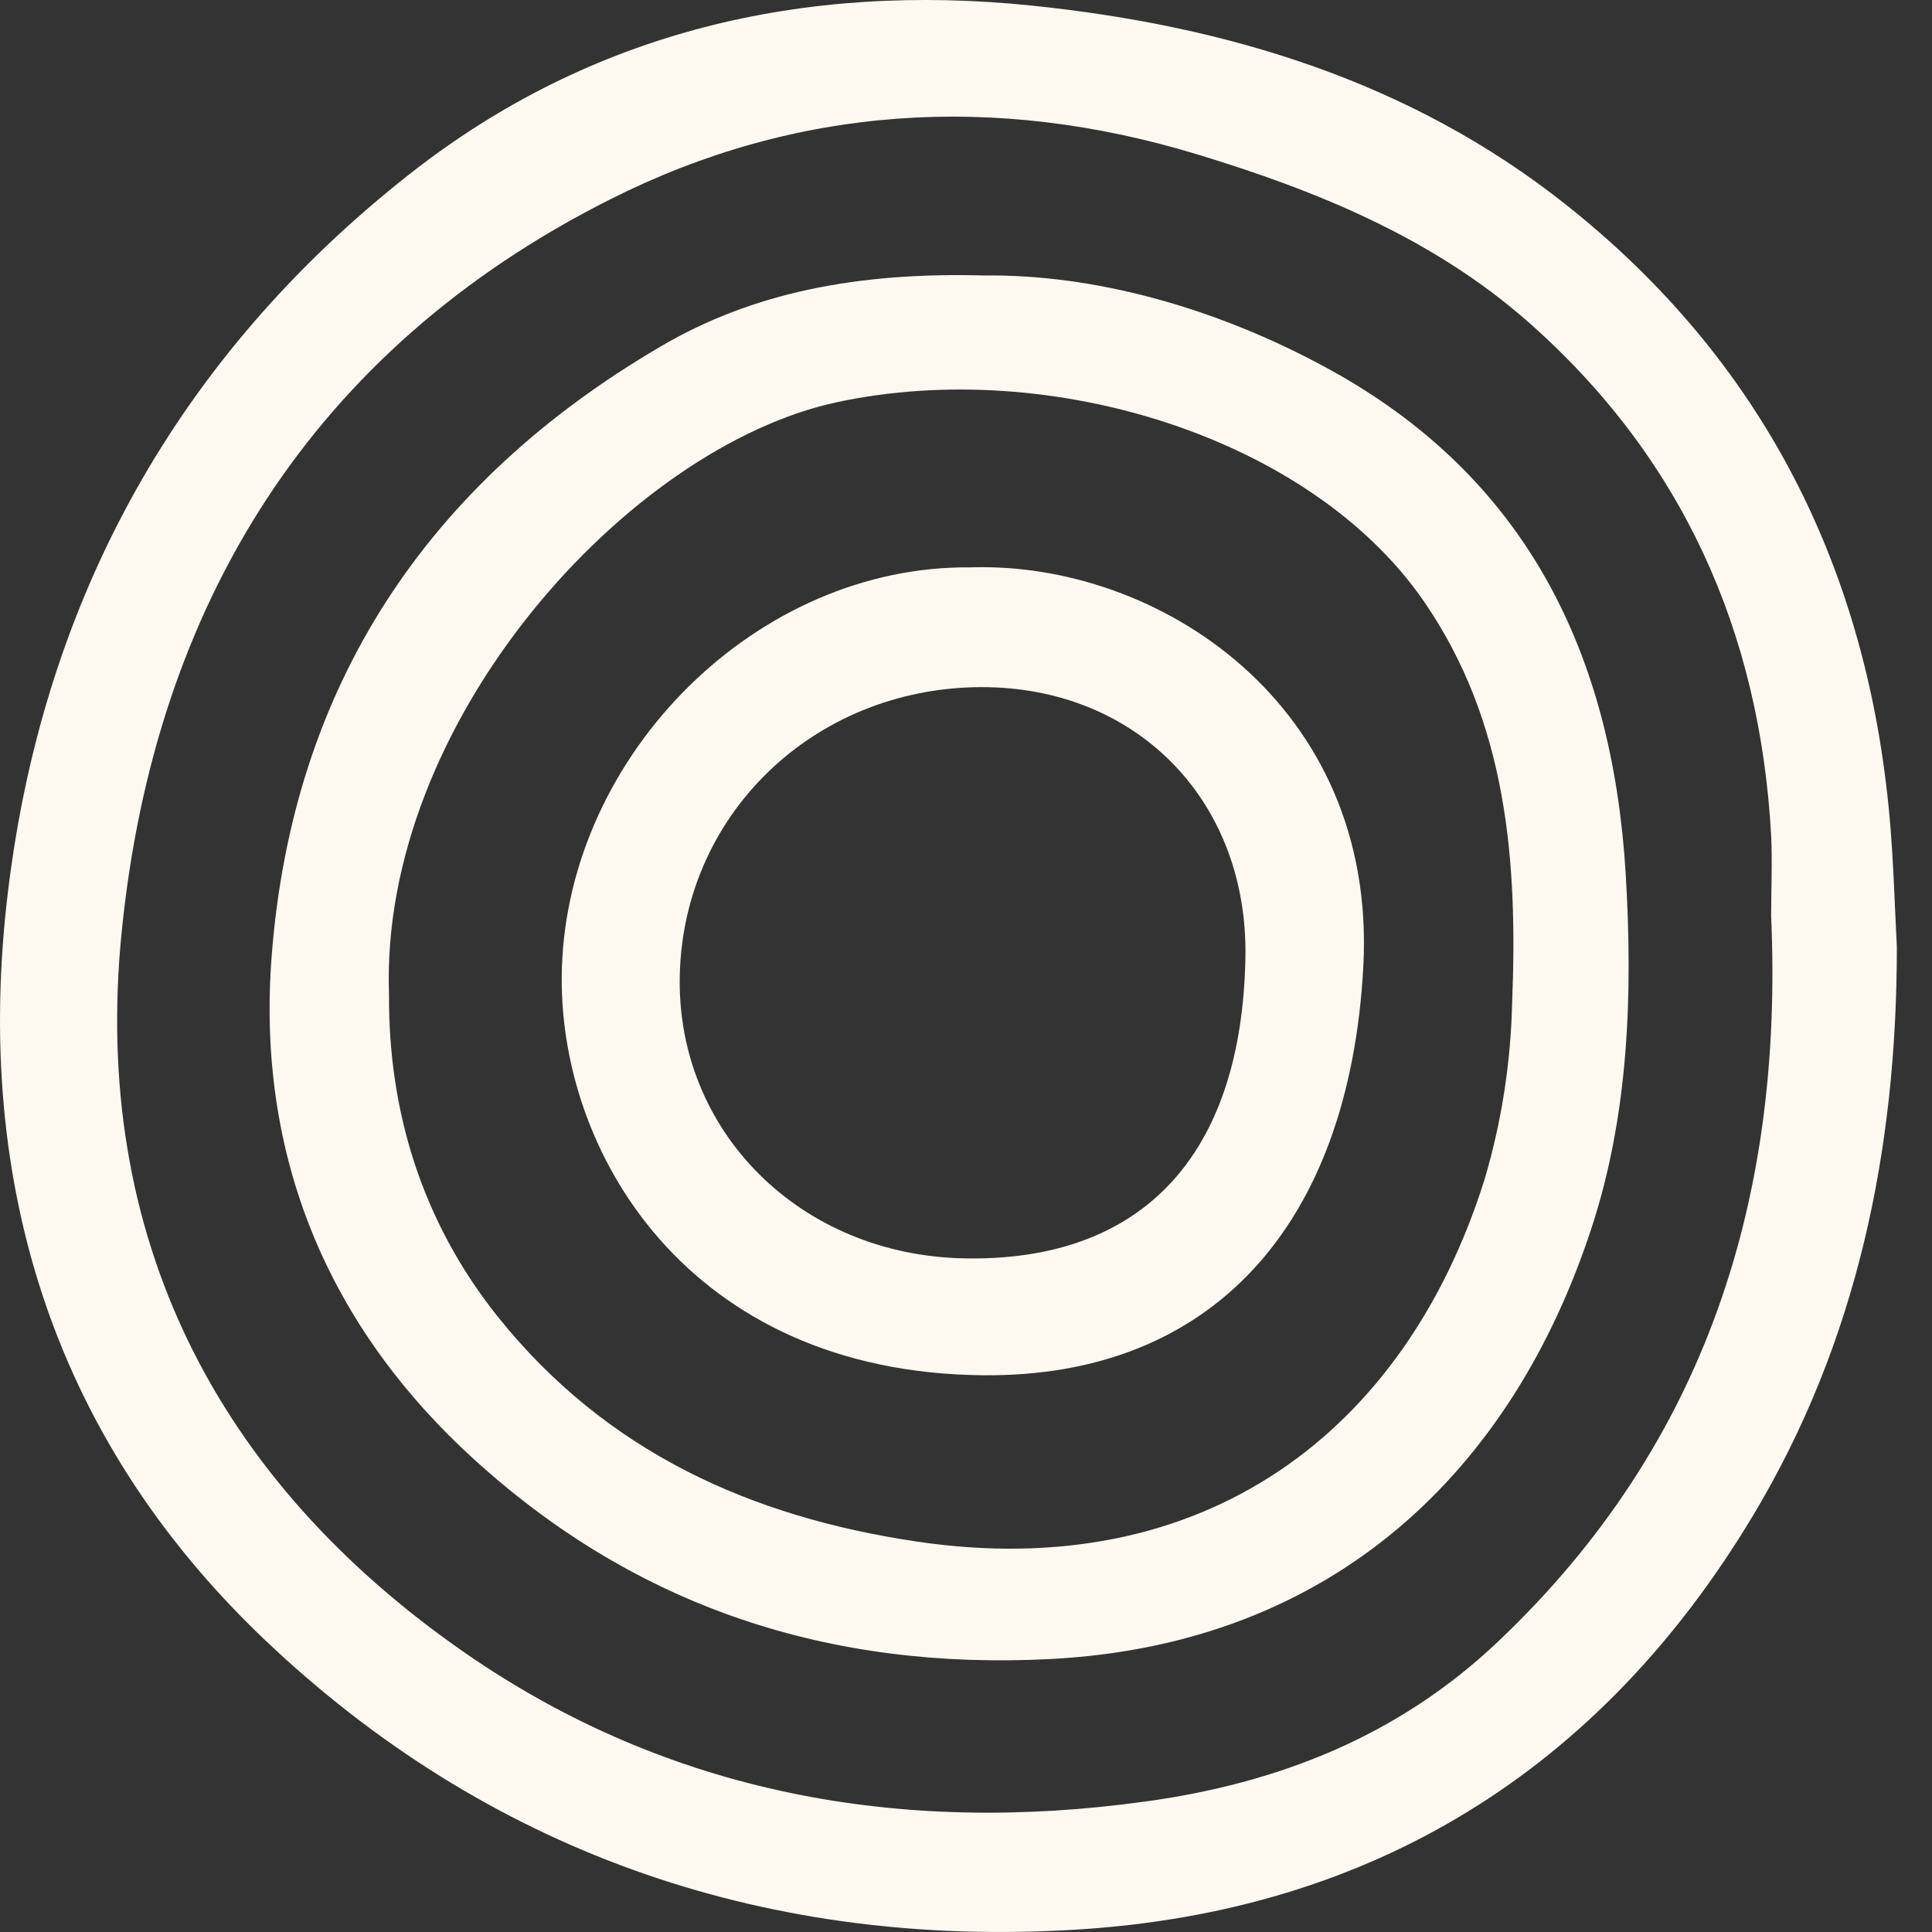 <svg width="42" height="42" viewBox="0 0 42 42" fill="none" xmlns="http://www.w3.org/2000/svg">
<rect x="0" y="0" width="42" height="42" fill="#333333" stroke="none"/>
<path d="M41.236 20.587C41.236 24.973 40.384 29.155 38.109 32.947C34.784 38.489 29.826 41.554 23.402 41.948C16.794 42.355 10.83 40.362 5.967 35.847C1.209 31.441 -0.607 25.784 0.176 19.361C0.951 12.995 3.883 7.73 8.911 3.779C12.85 0.684 17.472 -0.392 22.445 0.123C26.675 0.562 30.655 1.768 34.026 4.436C38.326 7.838 40.605 12.373 41.083 17.82C41.164 18.739 41.188 19.664 41.236 20.587ZM38.503 19.916C38.503 19.332 38.531 18.745 38.503 18.162C38.259 13.716 36.559 9.931 33.203 6.982C31.131 5.166 28.619 4.142 26.01 3.351C21.634 2.023 17.308 2.294 13.263 4.335C6.776 7.6 3.36 13.164 2.646 20.251C1.978 26.871 4.696 32.181 10.115 35.936C14.54 38.998 19.582 39.901 24.901 39.163C27.791 38.767 30.401 37.742 32.567 35.686C37.111 31.378 38.771 26.007 38.503 19.916Z" fill="#FDF9F0"/>
<path d="M21.401 5.989C23.745 5.961 26.387 6.658 28.865 8.011C33.211 10.383 35.053 14.247 35.341 18.992C35.496 21.581 35.413 24.198 34.605 26.675C32.887 31.954 28.994 35.755 22.814 36.067C18.041 36.309 13.867 34.948 10.35 31.765C7.13 28.857 5.573 25.137 5.905 20.795C6.355 14.904 9.295 10.496 14.364 7.531C16.352 6.364 18.632 5.912 21.401 5.989ZM8.457 21.627C8.443 24.116 9.151 26.542 10.837 28.643C13.181 31.56 16.315 32.978 19.943 33.514C26.155 34.432 30.546 31.153 32.276 25.63C32.642 24.39 32.842 23.107 32.872 21.815C32.995 18.741 32.773 15.71 30.951 13.068C28.502 9.519 22.852 7.749 18.201 8.742C13.65 9.715 8.241 15.697 8.457 21.627Z" fill="#FDF9F0"/>
<path d="M21.105 12.334C25.185 12.202 29.945 15.325 29.637 21.017C29.331 26.677 26.314 29.939 21.38 29.897C14.944 29.843 12.089 25.007 12.215 21.042C12.362 16.385 16.459 12.283 21.105 12.334ZM27.074 20.825C27.139 17.473 24.795 15.009 21.489 14.939C17.816 14.868 14.868 17.613 14.778 21.187C14.693 24.593 17.395 27.288 20.965 27.356C24.834 27.43 26.993 25.12 27.074 20.825Z" fill="#FDF9F0"/>
</svg>
